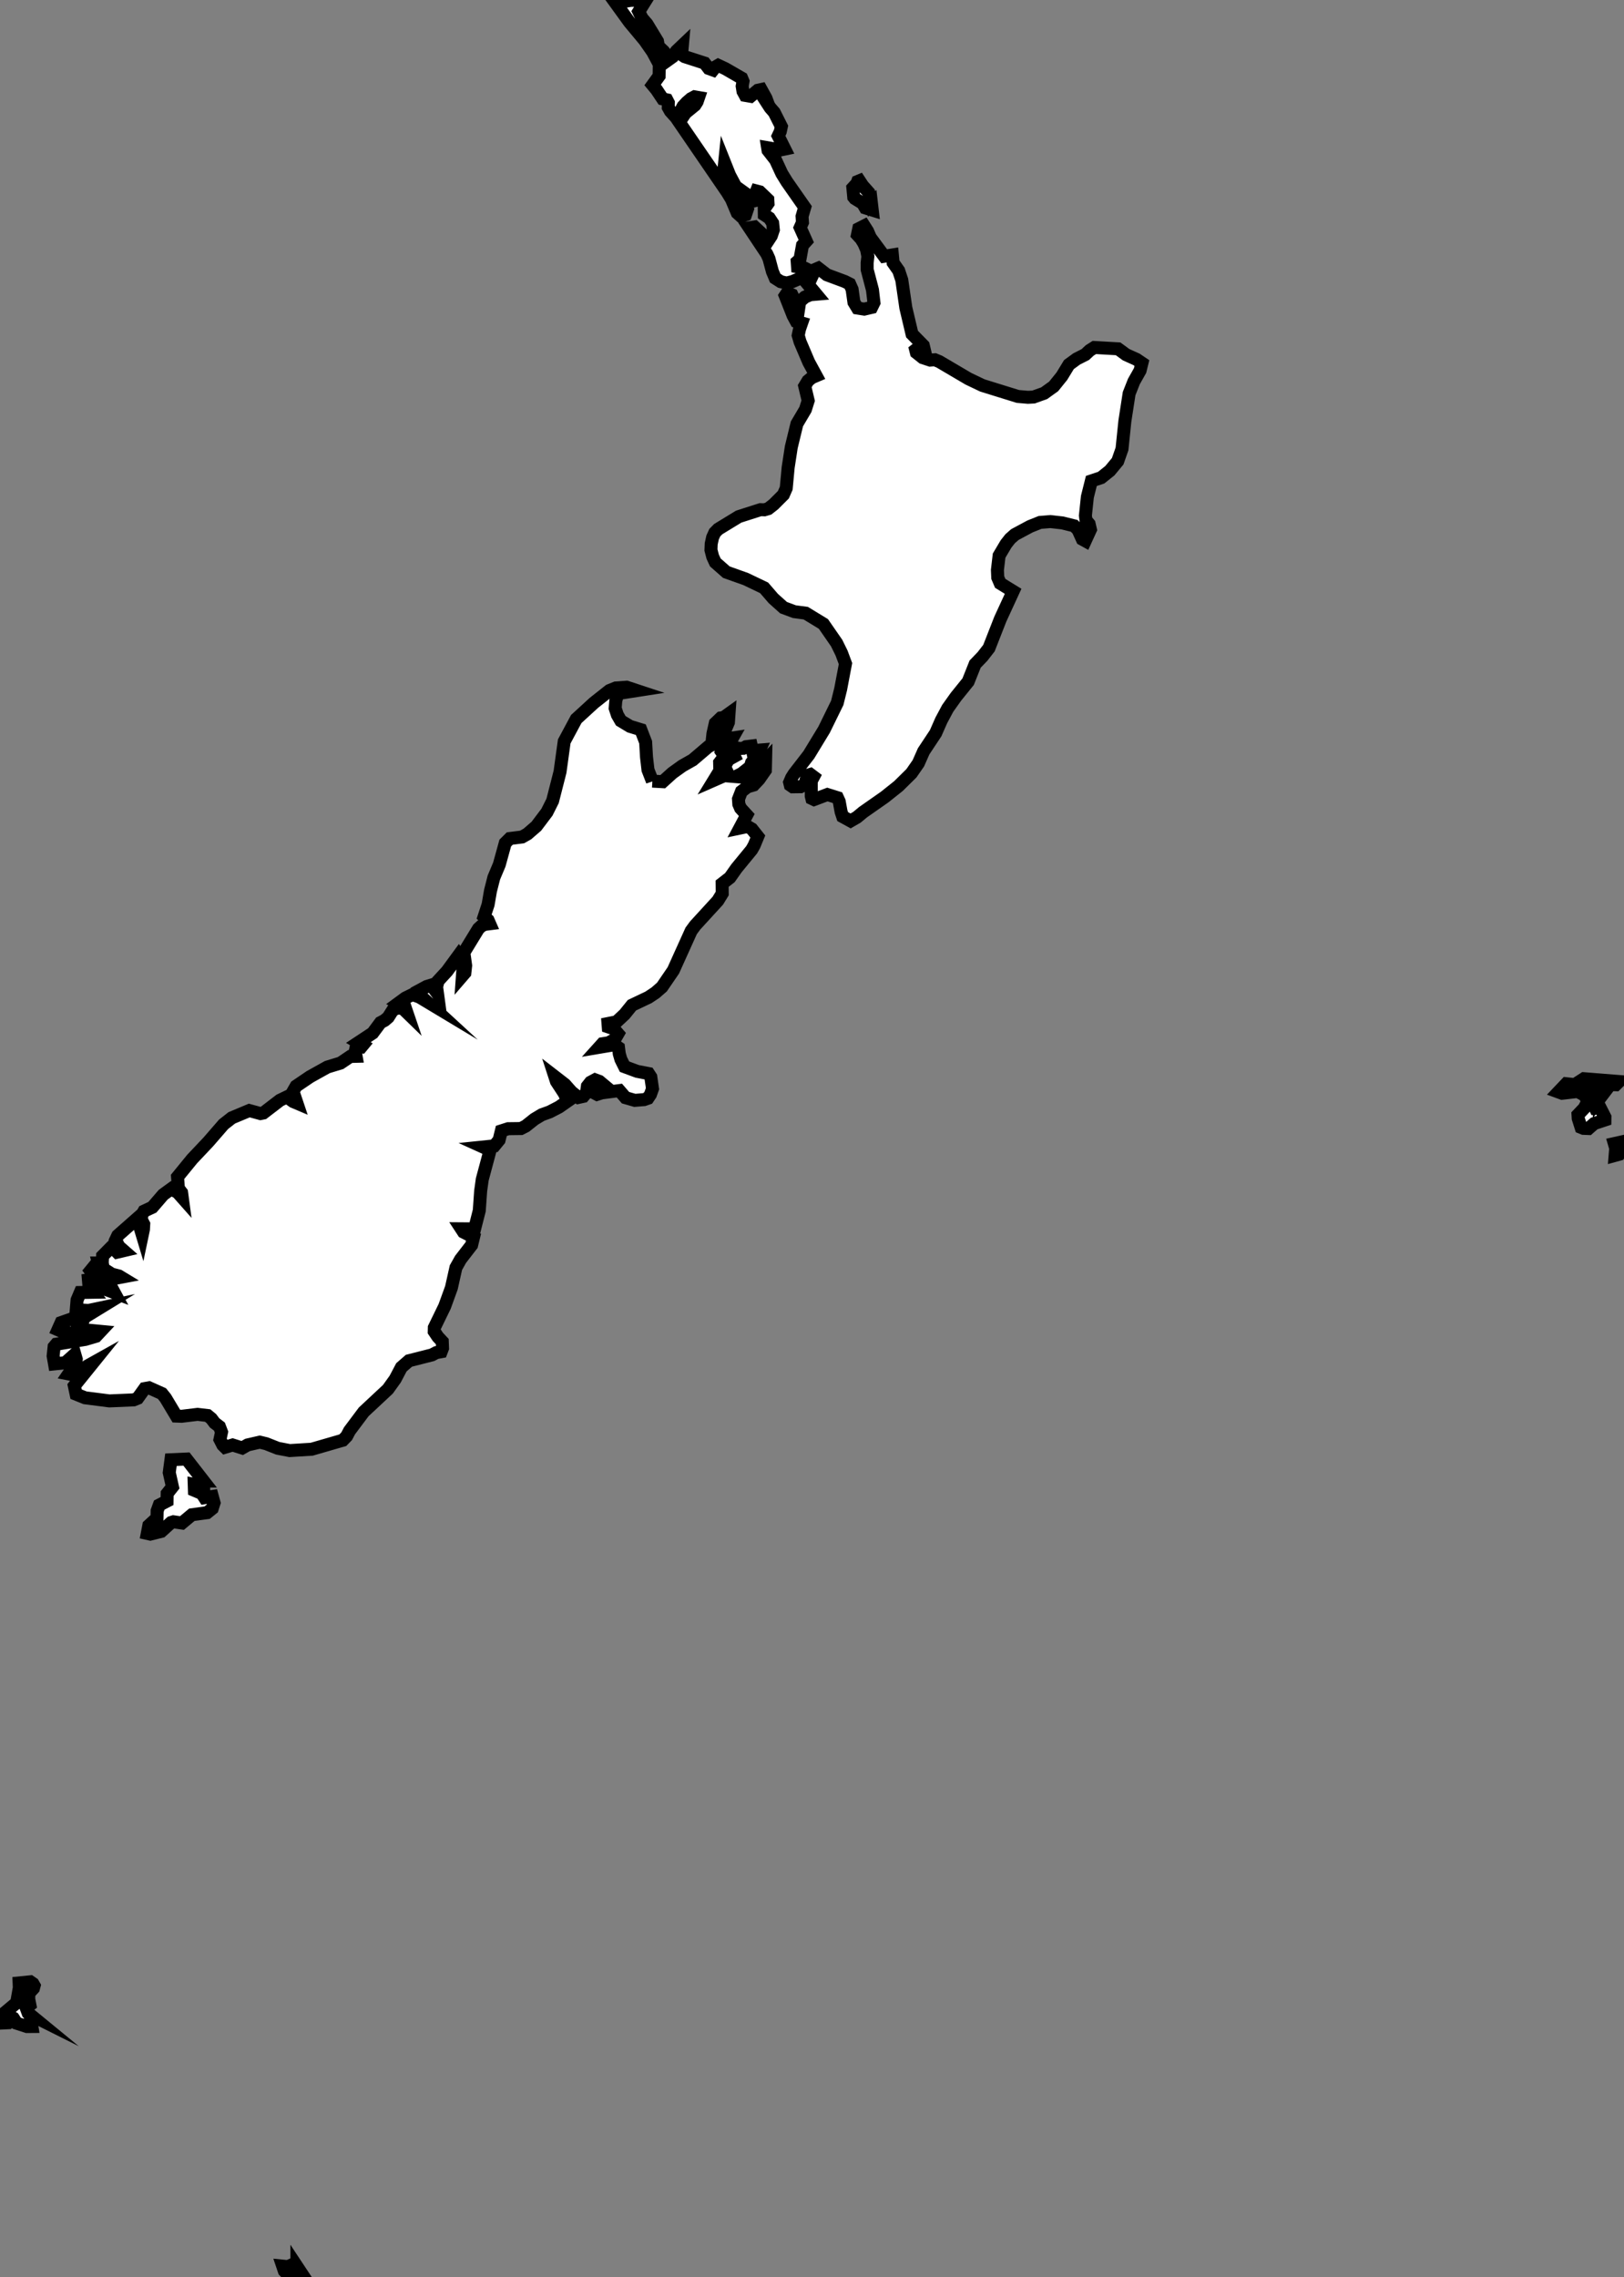<?xml version="1.0" encoding="utf-8"?>
<svg version="1.1" 
     xmlns="http://www.w3.org/2000/svg"
     xmlns:xlink="http://www.w3.org/1999/xlink"
     xml:space="preserve"
     viewBox="940.463 565.338 50.483 70.782">
<rect x="940.463" y="565.338" width="50.483" height="70.782" fill="#808080" stroke="none"/>
<style type="text/css">
	.country{fill:#FFFFFF;stroke:#000000;stroke-width:0.404;stroke-miterlimit:10;}
</style>
<path id="nz" class="country" d="m 990.791,598.955 -0.101,0.101 -0.172,-0.005 -0.301,0.395 0.019,-0.295 -0.09,-0.115 -0.258,0.027 -0.049,0.065 0.173,0.078 0.038,0.043 -0.165,0.171 0.172,0.367 0.15,-0.013 0.146,0.287 -10e-4,0.09 -0.334,0.111 -0.176,0.155 -0.157,-0.006 -0.074,-0.03 -0.088,-0.277 -0.007,-0.116 0.193,-0.203 0.109,-0.207 -0.088,-0.19 -0.223,-0.123 -0.486,0.056 -0.112,-0.041 0.243,-0.256 0.264,0.028 0.284,-0.184 1.091,0.087 z m 0.003,2.262 -0.124,0.034 0.018,-0.223 -0.042,-0.144 0.21,-0.047 0.09,0.171 -0.152,0.209 z m -29.619,-34.16 0.042,0.156 0.155,-0.111 0.116,-0.175 0.187,-0.178 -0.025,0.287 0.096,0.063 0.62,0.2 0.128,0.167 0.132,0.048 0.074,-0.094 0.088,-0.051 0.224,0.105 0.506,0.292 0.042,0.101 -0.026,0.15 0.025,0.159 0.069,0.127 0.168,0.029 0.224,-0.188 0.105,-0.023 0.148,0.267 0.056,0.151 -0.023,-0.005 0.097,0.15 0.128,0.148 0.221,0.439 -0.033,0.154 -0.065,0.139 0.203,0.407 -0.133,0.028 -0.399,-0.069 0.013,0.082 0.233,0.299 0.196,0.423 0.157,0.255 0.554,0.793 -0.083,0.282 0.013,0.187 -0.071,0.161 0.189,0.422 -0.118,0.131 -0.078,0.433 -0.086,0.076 0.011,0.158 0.224,0.042 0.135,0.067 0.116,0.129 0.072,-0.155 0.098,-0.042 0.267,0.207 0.556,0.207 0.153,0.077 0.075,0.167 0.057,0.404 0.108,0.178 0.213,0.034 0.229,-0.054 0.072,-0.147 -0.046,-0.396 -0.165,-0.632 -0.001,-0.205 0.023,-0.206 -0.038,-0.204 -0.083,-0.192 -0.089,-0.147 -0.114,-0.124 0.04,-0.193 0.171,-0.087 0.104,0.163 0.085,0.197 0.431,0.584 0.255,-0.041 0.023,0.242 0.173,0.246 0.096,0.289 0.126,0.865 0.193,0.817 0.35,0.356 0.041,0.171 -0.213,-0.088 -0.065,0.051 0.022,0.086 0.197,0.157 0.232,0.077 0.146,-0.011 0.137,0.057 0.907,0.534 0.436,0.208 1.1,0.341 0.314,0.027 0.174,-0.009 0.329,-0.118 0.295,-0.212 0.255,-0.317 0.22,-0.361 0.239,-0.175 0.271,-0.138 0.137,-0.128 0.144,-0.091 0.737,0.042 0.249,0.182 0.323,0.146 0.169,0.114 -0.057,0.232 -0.193,0.342 -0.148,0.375 -0.132,0.854 -0.089,0.866 -0.134,0.383 -0.244,0.295 -0.27,0.216 -0.305,0.102 -0.124,0.495 -0.061,0.581 0.018,0.146 0.098,0.116 0.04,0.173 -0.16,0.35 -0.093,-0.051 -0.132,-0.292 -0.119,-0.122 -0.366,-0.091 -0.373,-0.042 -0.323,0.026 -0.312,0.125 -0.471,0.253 -0.146,0.128 -0.128,0.163 -0.216,0.364 -0.052,0.446 0.01,0.234 0.077,0.181 0.401,0.247 -0.398,0.864 -0.353,0.902 -0.2,0.258 -0.23,0.239 -0.217,0.545 -0.379,0.47 -0.256,0.36 -0.2,0.374 -0.175,0.398 -0.373,0.563 -0.165,0.373 -0.216,0.311 -0.402,0.397 -0.428,0.341 -0.674,0.472 -0.188,0.156 -0.198,0.115 -0.246,-0.135 -0.049,-0.147 -0.059,-0.323 -0.054,-0.118 -0.313,-0.098 -0.415,0.156 -0.069,-0.033 -0.018,-0.074 0,-0.469 0.07,-0.132 -0.097,-0.073 -0.096,0.029 -0.033,0.12 0.061,0.104 -0.236,0.129 -0.246,0.003 -0.074,-0.051 -0.021,-0.086 0.06,-0.142 0.079,-0.125 0.457,-0.59 0.475,-0.781 0.409,-0.834 0.106,-0.428 0.15,-0.792 -0.123,-0.33 -0.152,-0.309 -0.411,-0.594 -0.549,-0.335 -0.355,-0.047 -0.336,-0.125 -0.316,-0.283 -0.288,-0.333 -0.571,-0.273 -0.602,-0.214 -0.343,-0.302 -0.082,-0.179 -0.054,-0.208 0.008,-0.193 0.043,-0.196 0.068,-0.15 0.107,-0.109 0.637,-0.389 0.675,-0.216 0.124,0.004 0.119,-0.035 0.169,-0.132 0.302,-0.302 0.088,-0.203 0.06,-0.644 0.097,-0.632 0.175,-0.723 0.264,-0.447 0.086,-0.274 -0.107,-0.451 0.099,-0.165 0.12,-0.1 0.136,-0.058 -0.23,-0.422 -0.271,-0.637 -0.057,-0.197 0.041,-0.195 0.066,-0.191 -0.169,-0.048 -0.098,-0.183 -0.243,-0.615 0.066,-0.098 0.141,0.066 0.209,0.443 0.034,-0.228 0.16,-0.141 0.17,-0.073 0.182,-0.016 -0.412,-0.494 -0.138,0.02 -0.182,0.079 -0.187,0.048 -0.183,-0.043 -0.171,-0.109 -0.088,-0.208 -0.107,-0.399 -0.067,-0.147 -0.542,-0.813 0.159,-0.026 0.438,0.407 0.085,-0.13 0.063,-0.187 -0.021,-0.208 -0.104,-0.158 -0.155,-0.102 -0.003,-0.185 0.118,-0.169 -0.007,-0.118 -0.251,-0.241 -0.1,-0.026 -0.045,0.112 0.072,0.167 -0.067,0.019 -0.609,-0.438 -0.188,-0.352 -0.154,-0.386 -0.016,0.157 0.023,0.221 0.241,0.443 0.391,0.496 0.067,0.132 -0.058,0.171 -0.136,0.049 -0.12,-0.108 -0.179,-0.425 -0.129,-0.212 -1.495,-2.184 0.191,-0.287 0.296,-0.242 0.068,-0.107 0.045,-0.131 -0.125,-0.022 -0.112,0.06 -0.128,0.111 -0.117,0.126 -0.148,0.281 -0.07,0.065 -0.175,-0.195 -0.067,-0.12 0.003,-0.144 -0.047,-0.091 -0.13,-0.029 -0.191,-0.286 -0.121,-0.146 0.202,-0.279 0.005,-0.367 -0.206,-0.384 -0.246,-0.353 -0.474,-0.569 -0.435,-0.601 0.471,-0.076 0.478,-0.013 -0.225,0.36 0.102,0.208 0.152,0.176 0.328,0.54 0.028,0.156 0.166,0.158 0.08,0.121 z m 6.38,4.621 0.022,0.189 -0.215,-0.067 -0.084,-0.143 -0.241,-0.148 -0.035,-0.044 -0.027,-0.287 0.127,-0.139 0.021,-0.059 0.056,-0.023 0.099,0.151 0.191,0.215 0.086,0.355 z m -6.813,17.94 0.323,0.018 0.301,-0.272 0.308,-0.221 0.323,-0.183 0.492,-0.419 0.129,-0.062 0.319,-0.08 0.139,-0.099 0.155,-0.023 -0.14,0.248 -0.176,0.083 -0.028,0.089 0.099,0.144 -0.153,0.201 0.006,0.251 -0.182,0.297 0.278,-0.122 0.103,-0.193 -0.053,-0.109 0.12,-0.216 0.187,-0.103 -0.074,-0.163 0.005,-0.129 0.229,0.048 0.113,-0.005 0.09,-0.051 0.165,-0.02 0.033,0.144 0.222,-0.018 -0.081,0.182 -0.169,0.211 -0.04,0.128 -0.271,0.213 -0.181,0.091 0.279,0.023 0.408,-0.285 0.242,-0.251 -0.007,0.314 -0.197,0.282 -0.168,0.178 -0.19,0.056 -0.189,0.145 -0.092,0.237 0.011,0.158 0.054,0.125 0.193,0.211 -0.217,0.408 0.242,-0.051 0.132,0.077 0.186,0.235 -0.112,0.272 -0.078,0.139 -0.472,0.575 -0.206,0.292 -0.241,0.187 0.003,0.307 -0.138,0.224 -0.704,0.769 -0.123,0.167 -0.555,1.229 -0.354,0.518 -0.203,0.177 -0.215,0.143 -0.515,0.245 -0.228,0.282 -0.251,0.234 -0.265,0.053 0.008,0.104 0.17,0.058 0.133,0.154 -0.099,0.173 -0.189,0.108 -0.196,0.031 -0.1,0.111 0.468,-0.079 0.132,0.09 0.024,0.191 0.05,0.172 0.113,0.228 0.394,0.146 0.354,0.068 0.069,0.106 0.053,0.365 -0.064,0.179 -0.079,0.118 -0.119,0.042 -0.288,0.023 -0.289,-0.083 -0.191,-0.221 -0.547,0.071 -0.146,0.047 -0.075,-0.04 0.303,-0.232 -0.158,-0.132 -0.132,-0.049 -0.143,0.077 -0.096,0.122 -0.028,0.2 -0.099,0.116 -0.15,0.033 -0.213,-0.167 -0.211,-0.238 -0.31,-0.24 0.048,0.148 0.238,0.363 0.119,0.241 -0.277,0.193 -0.29,0.15 -0.244,0.088 -0.23,0.138 -0.271,0.215 -0.149,0.076 -0.396,0.005 -0.212,0.068 -0.07,0.284 -0.148,0.181 -0.348,0.036 0.126,0.057 0.077,0.091 -0.23,0.858 -0.05,0.357 -0.043,0.612 -0.145,0.57 -0.413,-0.003 0.066,0.101 0.313,0.161 -0.059,0.243 -0.344,0.445 -0.144,0.257 -0.14,0.626 -0.21,0.579 -0.321,0.66 -0.003,0.119 0.113,0.169 0.137,0.146 0.008,0.206 -0.042,0.109 -0.153,0.028 -0.134,0.071 -0.716,0.182 -0.234,0.204 -0.193,0.366 -0.226,0.316 -0.752,0.702 -0.442,0.59 -0.089,0.169 -0.119,0.123 -0.967,0.28 -0.684,0.042 -0.372,-0.072 -0.359,-0.142 -0.199,-0.048 -0.38,0.087 -0.166,0.095 -0.298,-0.094 -0.236,0.071 -0.07,-0.069 -0.088,-0.173 0.049,-0.23 -0.065,-0.17 -0.15,-0.115 -0.101,-0.134 -0.115,-0.095 -0.314,-0.037 -0.496,0.06 -0.164,-0.006 -0.337,-0.563 -0.111,-0.138 -0.401,-0.179 -0.137,0.025 -0.215,0.3 -0.127,0.051 -0.754,0.032 -0.756,-0.097 -0.278,-0.112 -0.055,-0.259 0.574,-0.711 -0.17,0.095 -0.354,0.289 -0.226,-0.044 0.217,-0.315 0.019,-0.141 -0.045,-0.156 -0.295,0.265 -0.336,0.035 -0.043,-0.246 0.03,-0.285 0.068,-0.081 0.907,-0.149 0.327,-0.097 0.143,-0.153 -0.543,-0.052 -0.034,-0.214 0.078,-0.171 0.464,-0.284 -0.342,0.072 -0.379,-0.025 0.025,-0.3 0.099,-0.234 0.397,-0.007 -0.124,-0.161 -0.019,-0.224 0.11,-0.015 0.403,0.302 0.291,0.11 -0.123,-0.227 0.017,-0.143 0.077,-0.064 0.238,-0.045 -0.066,-0.04 -0.223,-0.058 -0.266,-0.172 -0.028,-0.182 0.01,-0.21 0.286,-0.289 0.169,0.172 0.2,-0.047 -0.153,-0.135 -0.093,-0.202 0.063,-0.133 0.607,-0.535 0.155,0.515 0.036,-0.171 0.009,-0.162 -0.073,-0.141 0.011,-0.142 0.07,-0.122 0.26,-0.121 0.338,-0.392 0.25,-0.182 0.203,0.117 0.139,0.157 -0.021,-0.156 -0.099,-0.129 -0.027,-0.359 0.454,-0.556 0.499,-0.528 0.479,-0.552 0.255,-0.2 0.543,-0.227 0.348,0.095 0.089,-0.018 0.516,-0.396 0.214,-0.103 0.195,0.141 0.12,0.051 -0.121,-0.362 0.095,-0.166 0.431,-0.292 0.54,-0.301 0.41,-0.125 0.302,-0.204 0.182,-0.005 -0.027,-0.154 0.031,-0.147 0.156,0.01 0.048,-0.058 -0.138,-0.08 0.445,-0.294 0.242,-0.325 0.126,-0.067 0.115,-0.098 0.142,-0.224 0.168,-0.074 0.156,0.035 0.113,0.11 -0.062,-0.183 -0.2,-0.104 0.215,-0.158 0.223,-0.11 0.217,0.079 0.213,0.128 -0.213,-0.196 -0.035,-0.121 0.259,-0.14 0.14,-0.043 0.196,0.262 -0.028,-0.208 0.046,-0.184 0.277,-0.301 0.363,-0.496 0.116,0.173 0.019,0.209 -0.018,0.253 0.075,-0.087 0.025,-0.229 -0.056,-0.403 0.454,-0.743 0.09,-0.083 0.1,-0.05 0.158,-0.02 -0.049,-0.112 -0.123,-0.108 0.124,-0.376 0.074,-0.429 0.105,-0.412 0.169,-0.402 0.185,-0.67 0.141,-0.14 0.381,-0.048 0.167,-0.094 0.278,-0.241 0.329,-0.436 0.176,-0.351 0.231,-0.905 0.13,-0.943 0.374,-0.697 0.549,-0.503 0.483,-0.382 0.198,-0.08 0.334,-0.024 0.318,0.105 -0.592,0.092 -0.061,0.227 -0.019,0.23 0.068,0.206 0.106,0.184 0.287,0.173 0.336,0.103 0.15,0.39 0.027,0.463 0.046,0.398 0.136,0.349 z m 2.243,-1.541 -0.376,0.215 0.016,-0.149 0.073,-0.325 0.171,-0.164 0.084,-0.011 0.172,-0.123 -0.019,0.272 -0.121,0.285 z m -19.464,16.519 0.121,0.477 -0.257,-0.091 -0.107,-0.145 0.196,-0.239 0.047,-0.002 z m -0.654,1.898 -0.015,0.197 -0.033,0.099 -0.098,10e-4 -0.146,-0.022 -0.143,-0.091 -0.092,0.026 -0.076,-0.033 0.099,-0.222 0.333,-0.118 0.128,0.095 0.043,0.068 z m 3.925,4.881 0.002,0.163 -0.293,-0.058 0.006,0.183 0.231,0.097 0.085,0.132 0.24,-0.038 0.054,0.197 -0.056,0.177 -0.16,0.129 -0.474,0.065 -0.308,0.257 -0.266,-0.039 -0.072,0.023 -0.305,0.276 -0.341,0.085 -0.093,-0.021 0.047,-0.246 0.254,-0.233 0.005,-0.224 0.065,-0.179 0.243,-0.126 0.004,-0.232 0.164,-0.207 -0.1,-0.445 0.053,-0.399 0.482,-0.022 0.533,0.685 z m -5.399,16.581 0.061,0.373 -0.154,0.001 -0.321,-0.104 -0.101,-0.159 -0.068,-0.039 -0.117,0.185 -0.188,0.009 -0.042,-0.062 0.074,-0.197 0.443,-0.372 0.083,-0.467 -0.006,-0.15 0.348,-0.035 0.082,0.057 0.037,0.064 -0.022,0.082 -0.141,0.154 -0.005,0.178 0.036,0.186 -0.115,0.09 0.06,0.16 0.056,0.046 z m 8.299,7.828 0.155,0.234 -0.298,0.102 -0.145,-0.085 -0.102,-0.107 -0.051,-0.151 0.161,0.016 0.139,-0.063 0.141,0.054 z"/>
</svg>